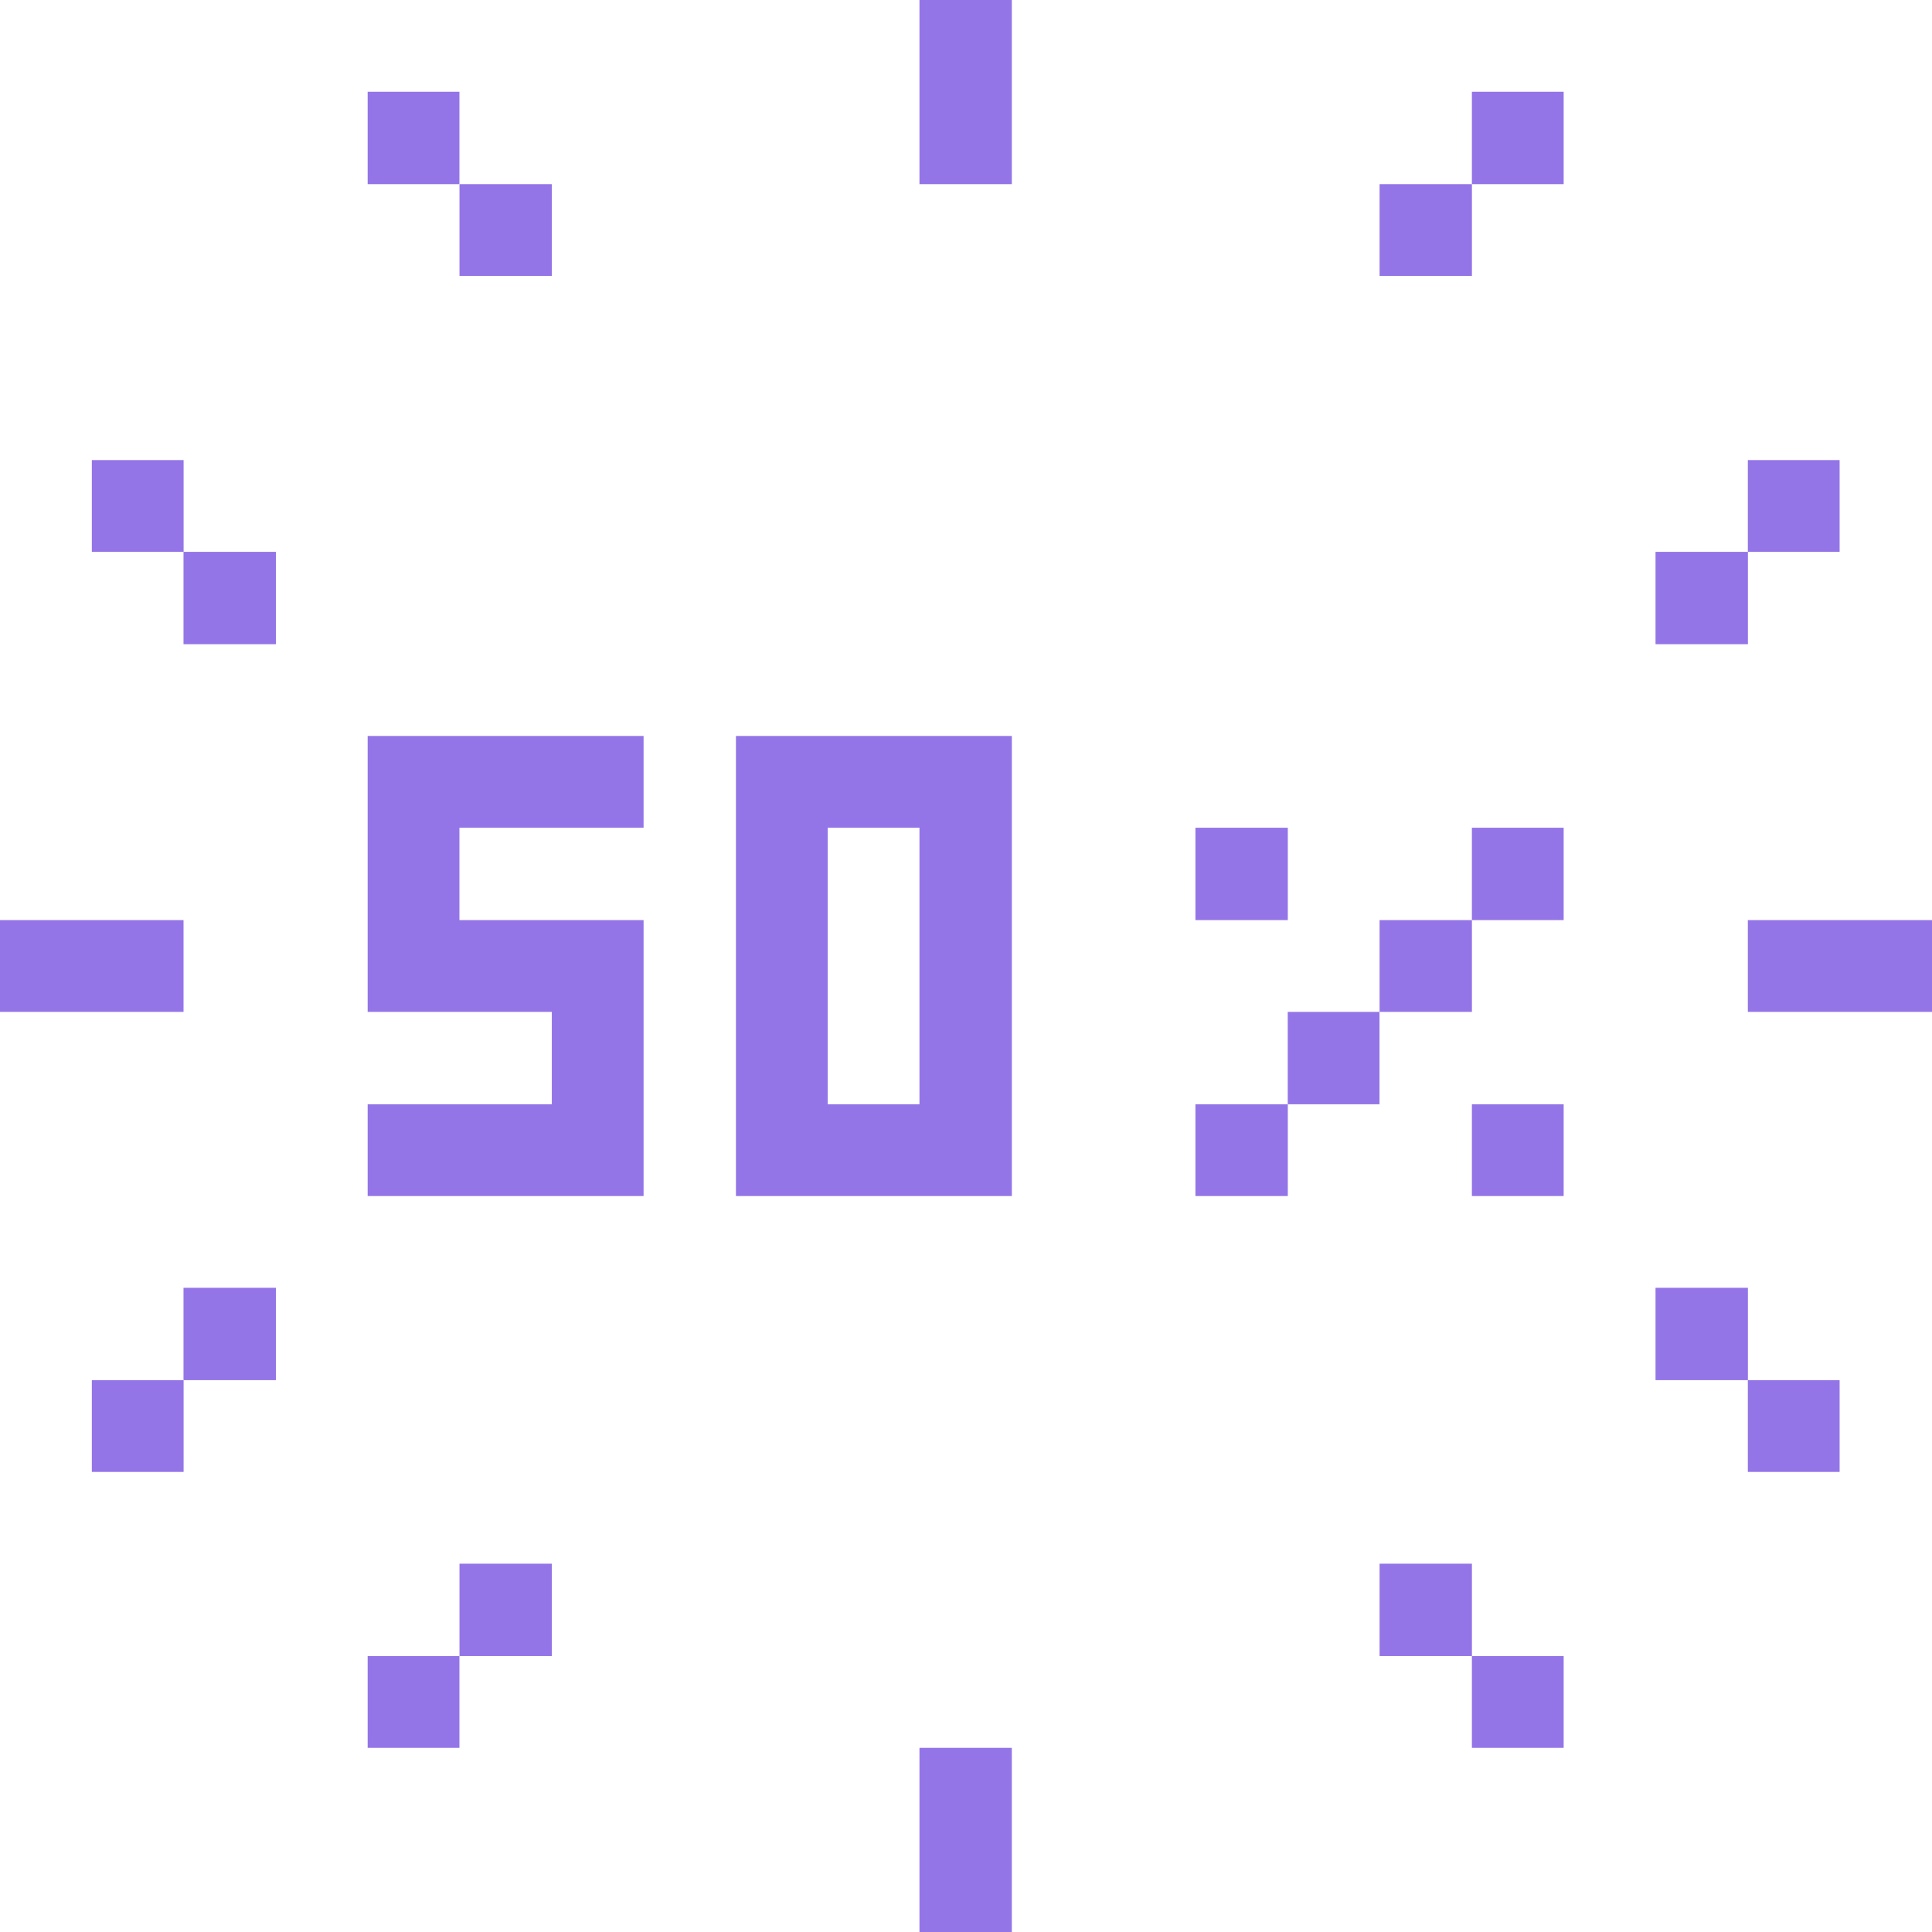 <?xml version="1.0" encoding="UTF-8"?> <svg xmlns="http://www.w3.org/2000/svg" width="60" height="60" viewBox="0 0 60 60" fill="none"><g clip-path="url(#clip0_3202_196)"><path d="M60 28.575H54.281V31.425H60V28.575Z" fill="#9475E7"></path><path d="M57.131 42.862H54.281V45.712H57.131V42.862Z" fill="#9475E7"></path><path d="M57.131 14.288H54.281V17.138H57.131V14.288Z" fill="#9475E7"></path><path d="M54.283 39.994H51.414V42.862H54.283V39.994Z" fill="#9475E7"></path><path d="M54.283 17.138H51.414V20.006H54.283V17.138Z" fill="#9475E7"></path><path d="M48.561 51.431H45.711V54.281H48.561V51.431Z" fill="#9475E7"></path><path d="M48.561 34.294H45.711V37.144H48.561V34.294Z" fill="#9475E7"></path><path d="M48.561 25.706H45.711V28.575H48.561V25.706Z" fill="#9475E7"></path><path d="M48.561 2.85H45.711V5.719H48.561V2.85Z" fill="#9475E7"></path><path d="M45.712 48.562H42.844V51.431H45.712V48.562Z" fill="#9475E7"></path><path d="M45.712 28.575H42.844V31.425H45.712V28.575Z" fill="#9475E7"></path><path d="M45.712 5.719H42.844V8.569H45.712V5.719Z" fill="#9475E7"></path><path d="M42.842 31.425H39.992V34.294H42.842V31.425Z" fill="#9475E7"></path><path d="M39.994 34.294H37.125V37.144H39.994V34.294Z" fill="#9475E7"></path><path d="M39.994 25.706H37.125V28.575H39.994V25.706Z" fill="#9475E7"></path><path d="M31.423 54.281H28.555V60H31.423V54.281Z" fill="#9475E7"></path><path d="M31.423 0H28.555V5.719H31.423V0Z" fill="#9475E7"></path><path d="M31.424 22.856H22.855V37.144H31.424V22.856ZM28.555 34.294H25.706V25.706H28.555V34.294Z" fill="#9475E7"></path><path d="M17.138 48.562H14.27V51.431H17.138V48.562Z" fill="#9475E7"></path><path d="M11.418 34.294V37.144H19.987V28.575H14.268V25.706H19.987V22.856H11.418V31.425H17.137V34.294H11.418Z" fill="#9475E7"></path><path d="M17.138 5.719H14.27V8.569H17.138V5.719Z" fill="#9475E7"></path><path d="M14.268 51.431H11.418V54.281H14.268V51.431Z" fill="#9475E7"></path><path d="M14.268 2.85H11.418V5.719H14.268V2.85Z" fill="#9475E7"></path><path d="M8.568 39.994H5.699V42.862H8.568V39.994Z" fill="#9475E7"></path><path d="M8.568 17.138H5.699V20.006H8.568V17.138Z" fill="#9475E7"></path><path d="M5.702 42.862H2.852V45.712H5.702V42.862Z" fill="#9475E7"></path><path d="M5.7 28.575H0V31.425H5.7V28.575Z" fill="#9475E7"></path><path d="M5.702 14.288H2.852V17.138H5.702V14.288Z" fill="#9475E7"></path></g><defs><clipPath id="clip0_3202_196"><rect width="60" height="60" fill="white"></rect></clipPath></defs></svg> 